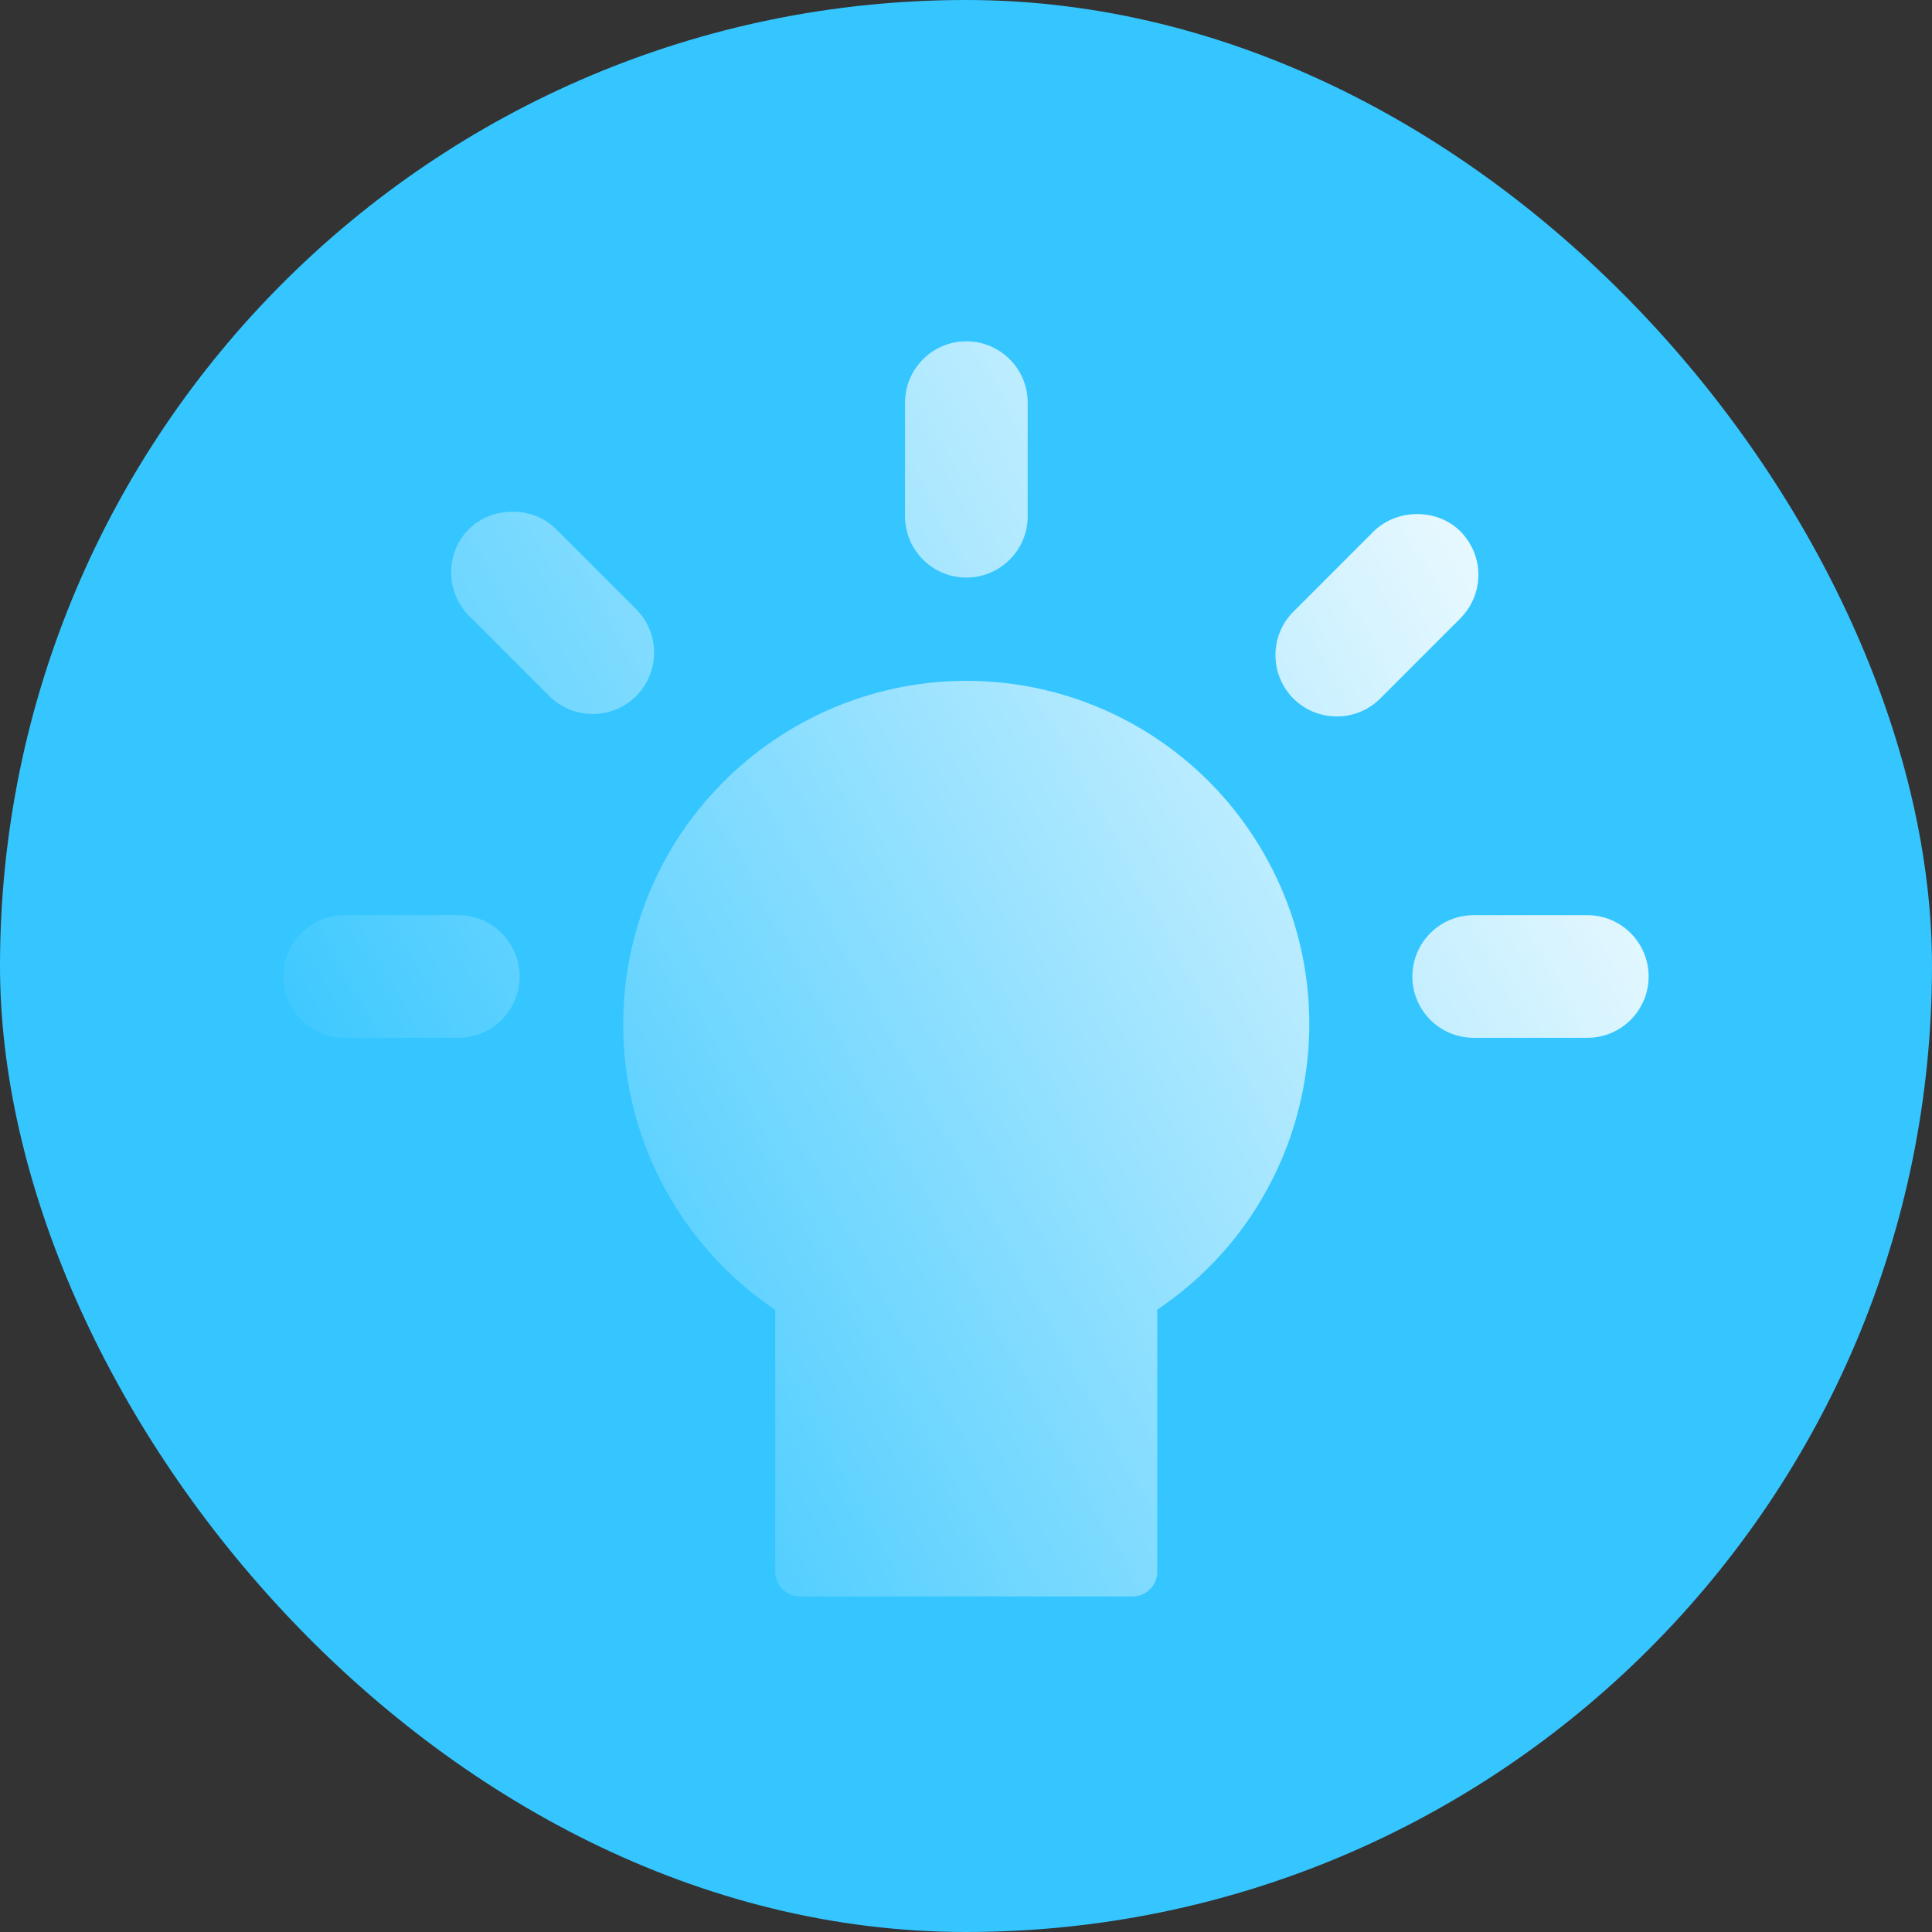 <svg width="104" height="104" viewBox="0 0 104 104" fill="none" xmlns="http://www.w3.org/2000/svg">
<rect x="0" y="0" width="104" height="104" fill="#333333" stroke="none"/>
<rect width="104" height="104" rx="52" fill="#35C6FF"/>
<path fill-rule="evenodd" clip-rule="evenodd" d="M48.718 21.675C48.718 19.852 50.197 18.373 52.019 18.373C53.842 18.373 55.321 19.852 55.321 21.675V27.79C55.321 29.612 53.842 31.091 52.019 31.091C50.197 31.091 48.718 29.612 48.718 27.79V21.675ZM33.663 53.066C34.812 42.911 43.977 35.621 54.133 36.77C59.507 37.39 64.328 40.335 67.339 44.826C73.031 53.304 70.772 64.807 62.294 70.499V84.616C62.294 85.343 61.7 85.937 60.973 85.937H43.052C42.326 85.937 41.732 85.343 41.732 84.616V70.512C36 66.656 32.883 59.934 33.663 53.066ZM79.581 30.946C79.581 30.061 79.237 29.242 78.617 28.608C77.375 27.354 75.196 27.367 73.942 28.608L69.623 32.927C69.003 33.547 68.659 34.38 68.659 35.264C68.659 36.149 69.003 36.981 69.623 37.602C70.244 38.223 71.076 38.566 71.961 38.566C72.846 38.566 73.678 38.223 74.298 37.602L78.617 33.283C79.237 32.65 79.581 31.817 79.581 30.946ZM25.25 28.476C26.505 27.235 28.684 27.235 29.925 28.476L34.244 32.795C34.864 33.416 35.208 34.248 35.208 35.132C35.208 36.017 34.864 36.849 34.244 37.47C33.623 38.09 32.791 38.434 31.906 38.434C31.021 38.434 30.189 38.09 29.569 37.47L25.25 33.151C24.629 32.531 24.286 31.699 24.286 30.814C24.286 29.929 24.629 29.097 25.25 28.476ZM85.445 49.263H79.33C77.508 49.263 76.029 50.742 76.029 52.565C76.029 54.387 77.508 55.866 79.33 55.866H85.445C87.267 55.866 88.746 54.387 88.746 52.565C88.746 50.742 87.267 49.263 85.445 49.263ZM18.555 49.263H24.669C26.491 49.263 27.971 50.742 27.971 52.565C27.971 54.387 26.491 55.866 24.669 55.866H18.555C16.732 55.866 15.253 54.387 15.253 52.565C15.253 50.742 16.732 49.263 18.555 49.263Z" fill="url(#paint0_linear)"/>
<defs>
<linearGradient id="paint0_linear" x1="88.613" y1="26.932" x2="9.14" y2="70.337" gradientUnits="userSpaceOnUse">
<stop stop-color="white"/>
<stop offset="0.899" stop-color="white" stop-opacity="0"/>
</linearGradient>
</defs>
</svg>

